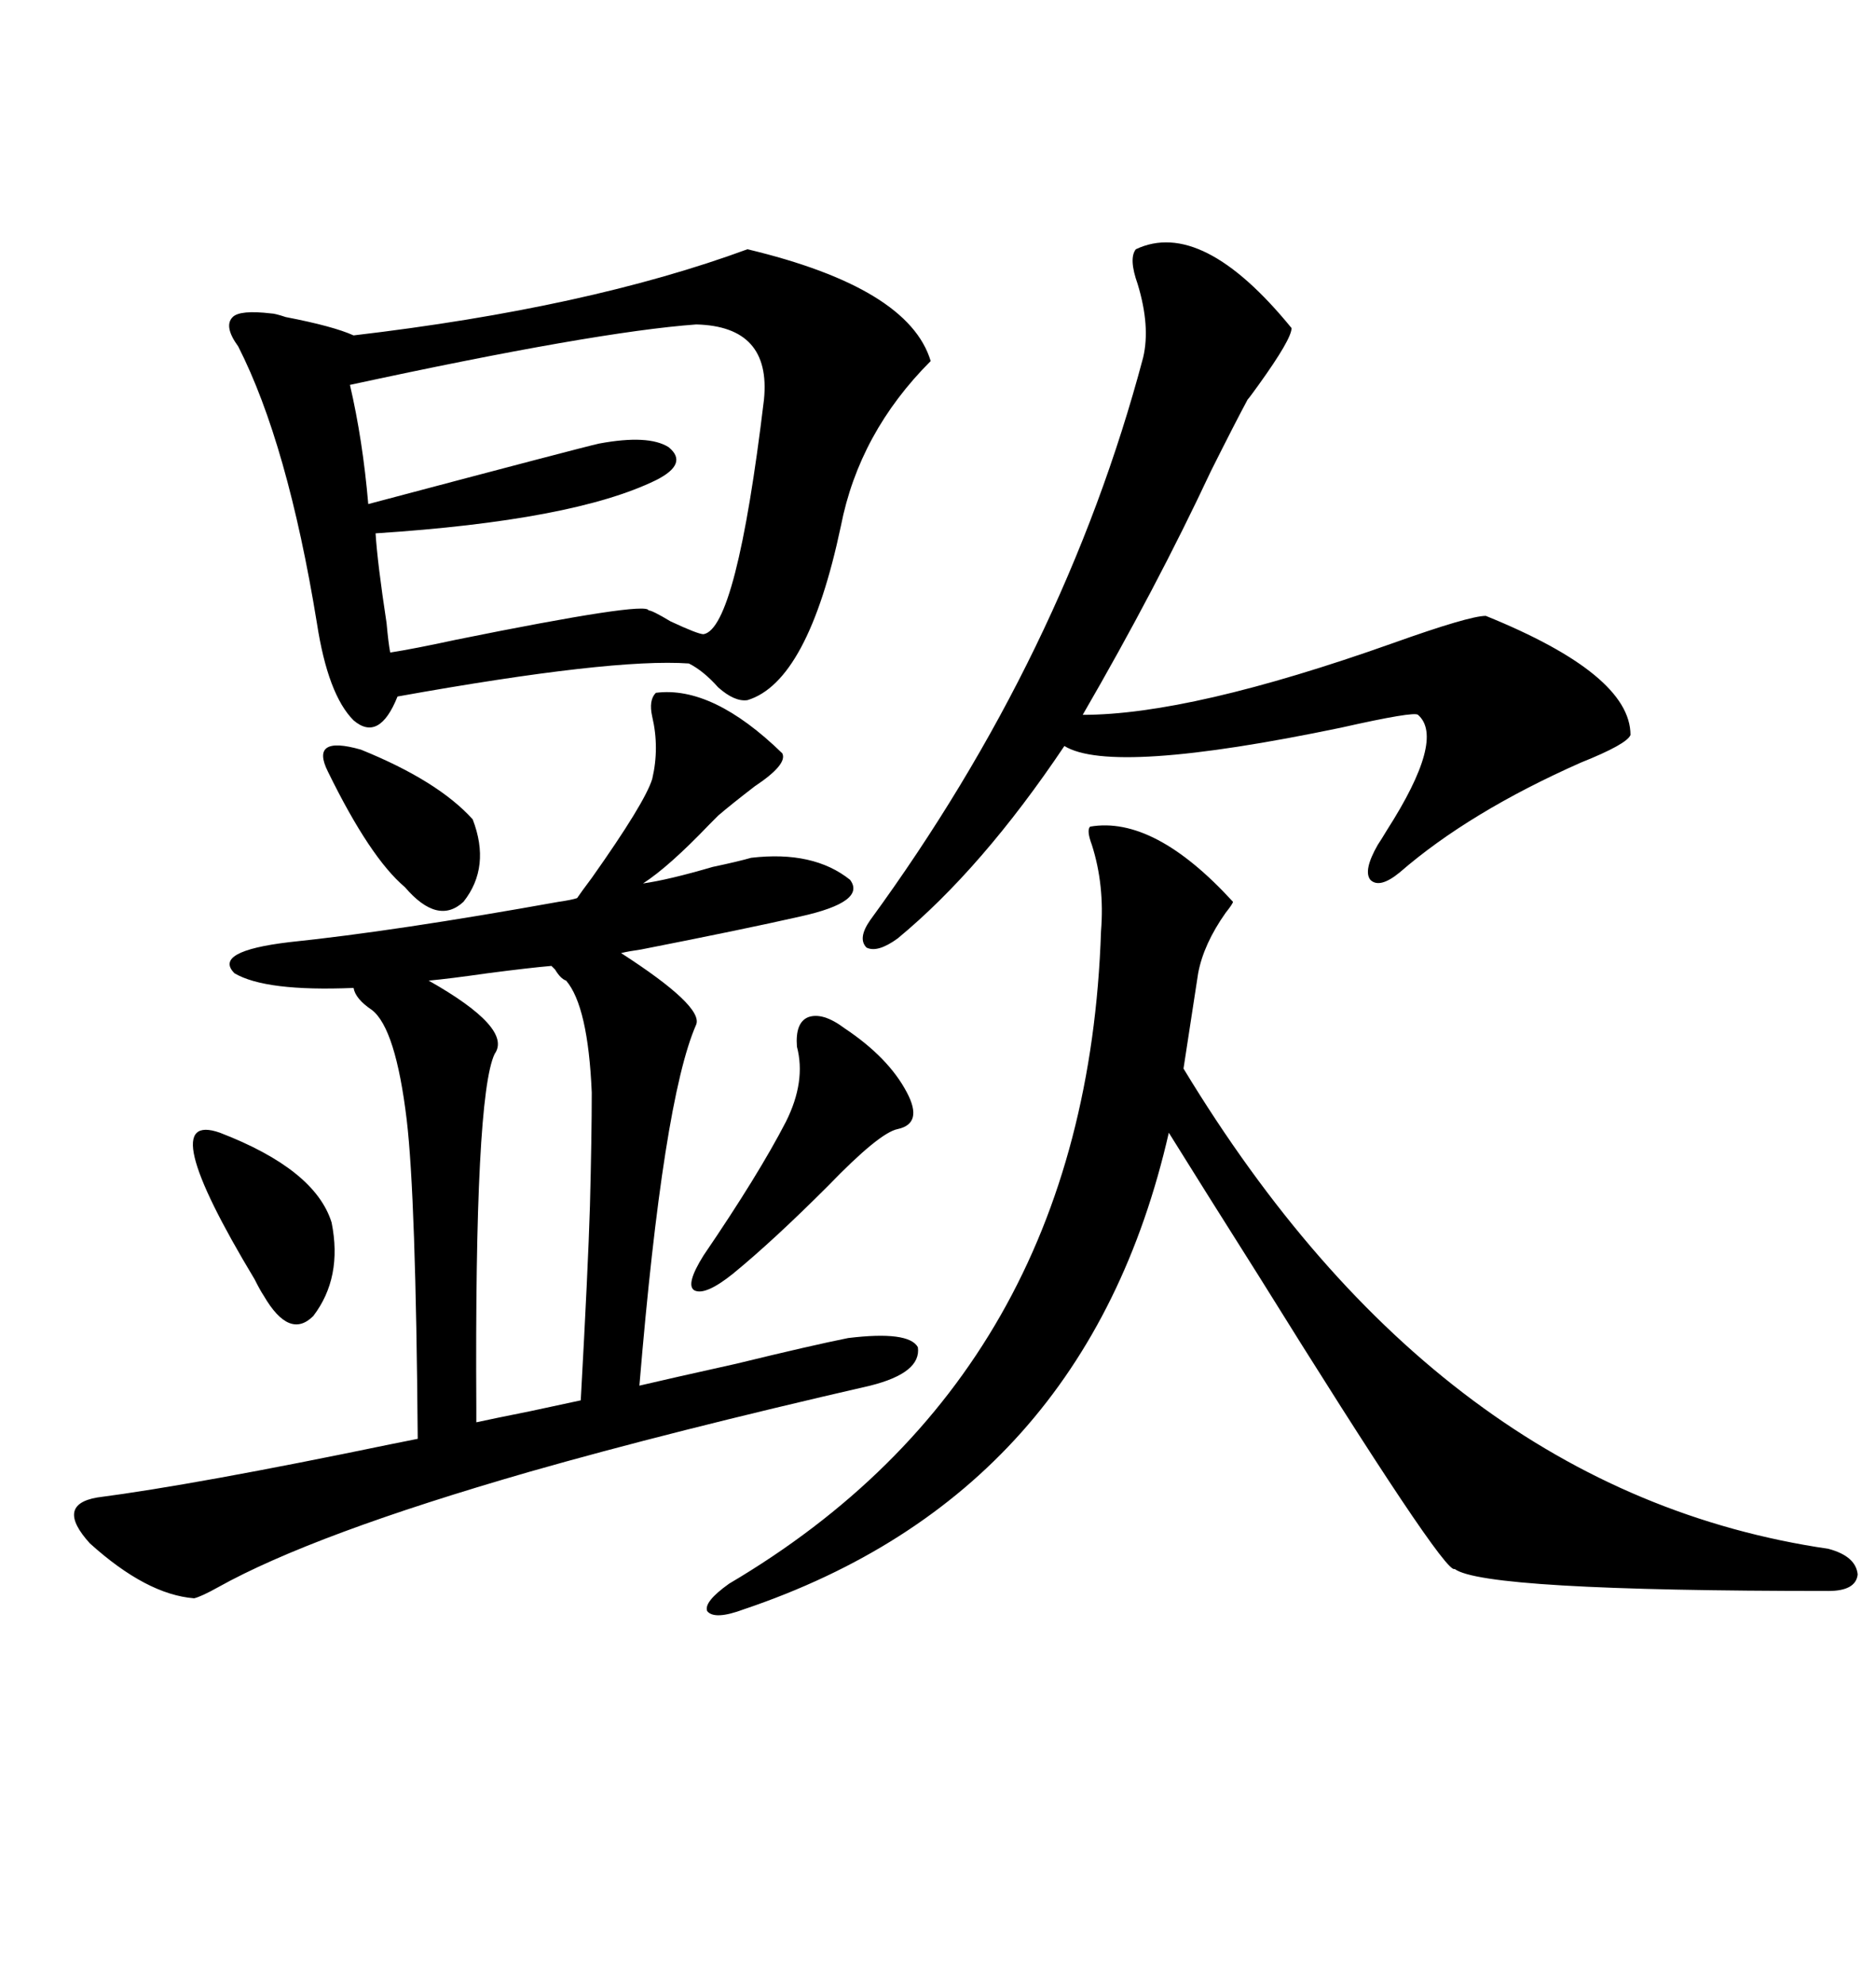 <svg xmlns="http://www.w3.org/2000/svg" xmlns:xlink="http://www.w3.org/1999/xlink" width="300" height="317.285"><path d="M120.12 137.11L120.12 137.11Q130.08 135.94 135.94 140.63L135.94 140.63Q138.57 144.14 128.03 146.48L128.03 146.48Q118.95 148.54 102.54 151.76L102.54 151.76Q100.49 152.05 99.32 152.34L99.32 152.34Q112.50 160.84 111.33 163.77L111.33 163.77Q106.05 175.78 102.25 221.48L102.25 221.48Q107.23 220.31 117.77 217.97L117.77 217.97Q129.79 215.04 135.64 213.87L135.64 213.87Q145.31 212.70 146.78 215.33L146.78 215.33Q147.36 219.43 139.16 221.48L139.16 221.48Q107.23 228.81 84.67 235.25L84.67 235.25Q50.10 245.21 34.86 253.71L34.86 253.71Q32.23 255.18 31.05 255.47L31.05 255.47Q23.44 254.88 14.36 246.68L14.36 246.68Q8.79 240.53 15.53 239.36L15.53 239.36Q31.35 237.30 62.40 230.86L62.40 230.86Q65.33 230.27 66.80 229.98L66.80 229.98Q66.50 191.31 65.04 179.00L65.04 179.00Q63.28 164.36 59.47 161.43L59.47 161.43Q56.84 159.67 56.54 157.91L56.54 157.91Q42.48 158.50 37.50 155.57L37.50 155.57Q33.98 152.05 46.29 150.59L46.29 150.59Q63.28 148.83 89.36 144.14L89.36 144.14Q91.41 143.85 92.29 143.55L92.29 143.55Q92.87 142.68 94.63 140.33L94.63 140.33Q103.13 128.32 104.30 124.51L104.30 124.51Q105.47 119.53 104.30 114.55L104.30 114.55Q103.71 111.91 104.88 110.74L104.88 110.74Q113.96 109.57 125.10 120.41L125.10 120.41Q125.98 122.17 120.70 125.68L120.70 125.68Q116.89 128.61 114.84 130.37L114.84 130.37Q114.26 130.96 113.38 131.84L113.38 131.84Q106.93 138.57 102.83 141.21L102.83 141.21Q106.93 140.63 113.96 138.57L113.96 138.57Q118.07 137.70 120.12 137.11ZM119.53 39.84L119.53 39.84Q145.31 46.00 148.83 57.71L148.83 57.71Q137.40 69.14 134.47 84.08L134.47 84.08Q129.20 108.98 119.53 111.91L119.53 111.91Q117.48 112.21 114.84 109.86L114.84 109.86Q112.50 107.23 110.16 106.05L110.16 106.05Q97.85 105.18 63.57 111.33L63.57 111.33Q60.64 118.65 56.54 115.14L56.54 115.14Q52.44 111.04 50.68 99.61L50.68 99.61Q46.00 70.90 38.09 55.37L38.09 55.37Q35.74 52.15 37.21 50.68L37.21 50.68Q38.38 49.51 43.36 50.10L43.36 50.10Q43.95 50.10 45.70 50.68L45.70 50.68Q53.32 52.15 56.54 53.61L56.54 53.61Q94.04 49.22 119.53 39.84ZM174.32 132.13L174.32 132.13Q184.57 130.37 197.17 144.14L197.17 144.14Q197.17 144.43 196.00 145.90L196.00 145.90Q192.48 150.88 191.60 155.57L191.60 155.57Q190.43 163.18 189.26 170.80L189.26 170.80Q230.27 238.48 292.38 247.56L292.38 247.56Q296.78 248.73 297.07 251.66L297.07 251.66Q296.78 254.30 292.38 254.30L292.38 254.30Q237.30 254.30 232.62 250.78L232.62 250.78Q231.15 251.95 201.27 203.91L201.27 203.91Q192.19 189.55 186.91 181.05L186.91 181.05Q173.73 238.77 118.95 257.23L118.95 257.23Q114.26 258.98 113.09 257.52L113.09 257.52Q112.50 256.05 116.60 253.13L116.60 253.13Q173.73 219.43 176.07 148.83L176.07 148.83Q176.66 141.50 174.61 135.06L174.61 135.06Q173.73 132.71 174.32 132.13ZM181.64 39.84L181.64 39.84Q192.19 34.86 206.54 52.44L206.54 52.44Q206.54 54.20 201.27 61.52L201.27 61.52Q199.80 63.57 199.51 63.87L199.51 63.87Q197.46 67.68 193.65 75.29L193.65 75.29Q184.86 94.04 173.14 114.26L173.14 114.26Q190.43 114.26 222.66 102.83L222.66 102.83Q234.96 98.44 237.60 98.44L237.60 98.44Q260.74 107.81 260.74 117.48L260.74 117.48Q260.16 118.95 252.83 121.88L252.83 121.88Q234.96 129.79 223.83 139.45L223.83 139.45Q220.61 142.09 219.14 140.63L219.14 140.63Q217.97 139.16 220.31 135.06L220.31 135.06Q220.90 134.18 221.78 132.71L221.78 132.71Q231.15 118.07 226.76 114.26L226.76 114.26Q226.17 113.67 214.45 116.31L214.45 116.31Q177.83 123.93 170.21 119.24L170.21 119.24Q157.03 138.87 143.55 150L143.55 150Q140.33 152.34 138.57 151.46L138.57 151.46Q137.11 150 139.16 147.07L139.16 147.07Q170.21 104.59 182.81 57.13L182.81 57.13Q183.98 52.15 181.93 45.41L181.93 45.41Q180.47 41.31 181.64 39.84ZM111.33 51.86L111.33 51.86Q95.21 53.03 55.96 61.52L55.96 61.52Q58.01 70.31 58.89 80.57L58.89 80.57Q93.16 71.48 95.80 70.90L95.80 70.90Q103.71 69.43 106.93 71.48L106.93 71.48Q110.16 74.12 104.88 76.76L104.88 76.76Q91.70 83.20 60.06 85.25L60.06 85.25Q60.35 89.94 61.82 99.61L61.82 99.61Q62.11 102.83 62.40 104.30L62.40 104.30Q66.21 103.71 72.95 102.25L72.95 102.25Q103.42 96.09 103.71 97.56L103.71 97.56Q104.30 97.56 107.23 99.32L107.23 99.32Q111.62 101.37 112.50 101.37L112.50 101.37Q117.77 100.49 122.17 63.87L122.17 63.87Q123.34 52.15 111.33 51.86ZM90.53 156.74L90.53 156.74Q89.65 156.45 88.77 154.98L88.77 154.98Q88.48 154.69 88.18 154.39L88.18 154.39Q84.67 154.69 77.93 155.57L77.93 155.57Q71.78 156.45 68.55 156.74L68.55 156.74Q82.03 164.36 79.10 168.46L79.10 168.46Q75.88 175.20 76.17 225L76.17 225Q76.17 226.76 76.17 227.34L76.17 227.34Q78.81 226.76 84.67 225.59L84.67 225.59Q90.23 224.41 92.87 223.83L92.87 223.83Q94.04 202.73 94.34 192.77L94.34 192.77Q94.63 181.64 94.63 174.61L94.63 174.61Q94.04 160.84 90.53 156.74ZM135.06 164.36L135.06 164.36Q142.09 169.04 145.02 174.61L145.02 174.61Q147.66 179.59 143.55 180.47L143.55 180.47Q140.63 181.05 132.42 189.55L132.42 189.55Q123.63 198.34 117.19 203.61L117.19 203.61Q112.79 207.13 111.04 206.25L111.04 206.25Q109.57 205.37 112.50 200.68L112.50 200.68Q121.29 187.79 125.68 179.30L125.68 179.30Q128.91 172.85 127.44 167.29L127.44 167.29Q127.15 163.48 129.20 162.60L129.20 162.60Q131.54 161.72 135.06 164.36ZM35.16 181.05L35.16 181.05Q50.39 186.91 53.03 195.41L53.03 195.41Q54.79 204.20 50.10 210.35L50.10 210.35Q46.29 214.16 42.19 207.13L42.19 207.13Q41.60 206.25 40.72 204.49L40.72 204.49Q24.32 177.25 35.16 181.05ZM52.44 123.34L52.44 123.34Q49.51 117.48 57.71 119.82L57.71 119.82Q70.02 124.80 75.59 130.96L75.59 130.96Q78.52 138.57 74.12 144.14L74.12 144.14Q70.02 147.95 64.75 141.80L64.75 141.80Q59.18 137.11 52.44 123.34Z"/></svg>